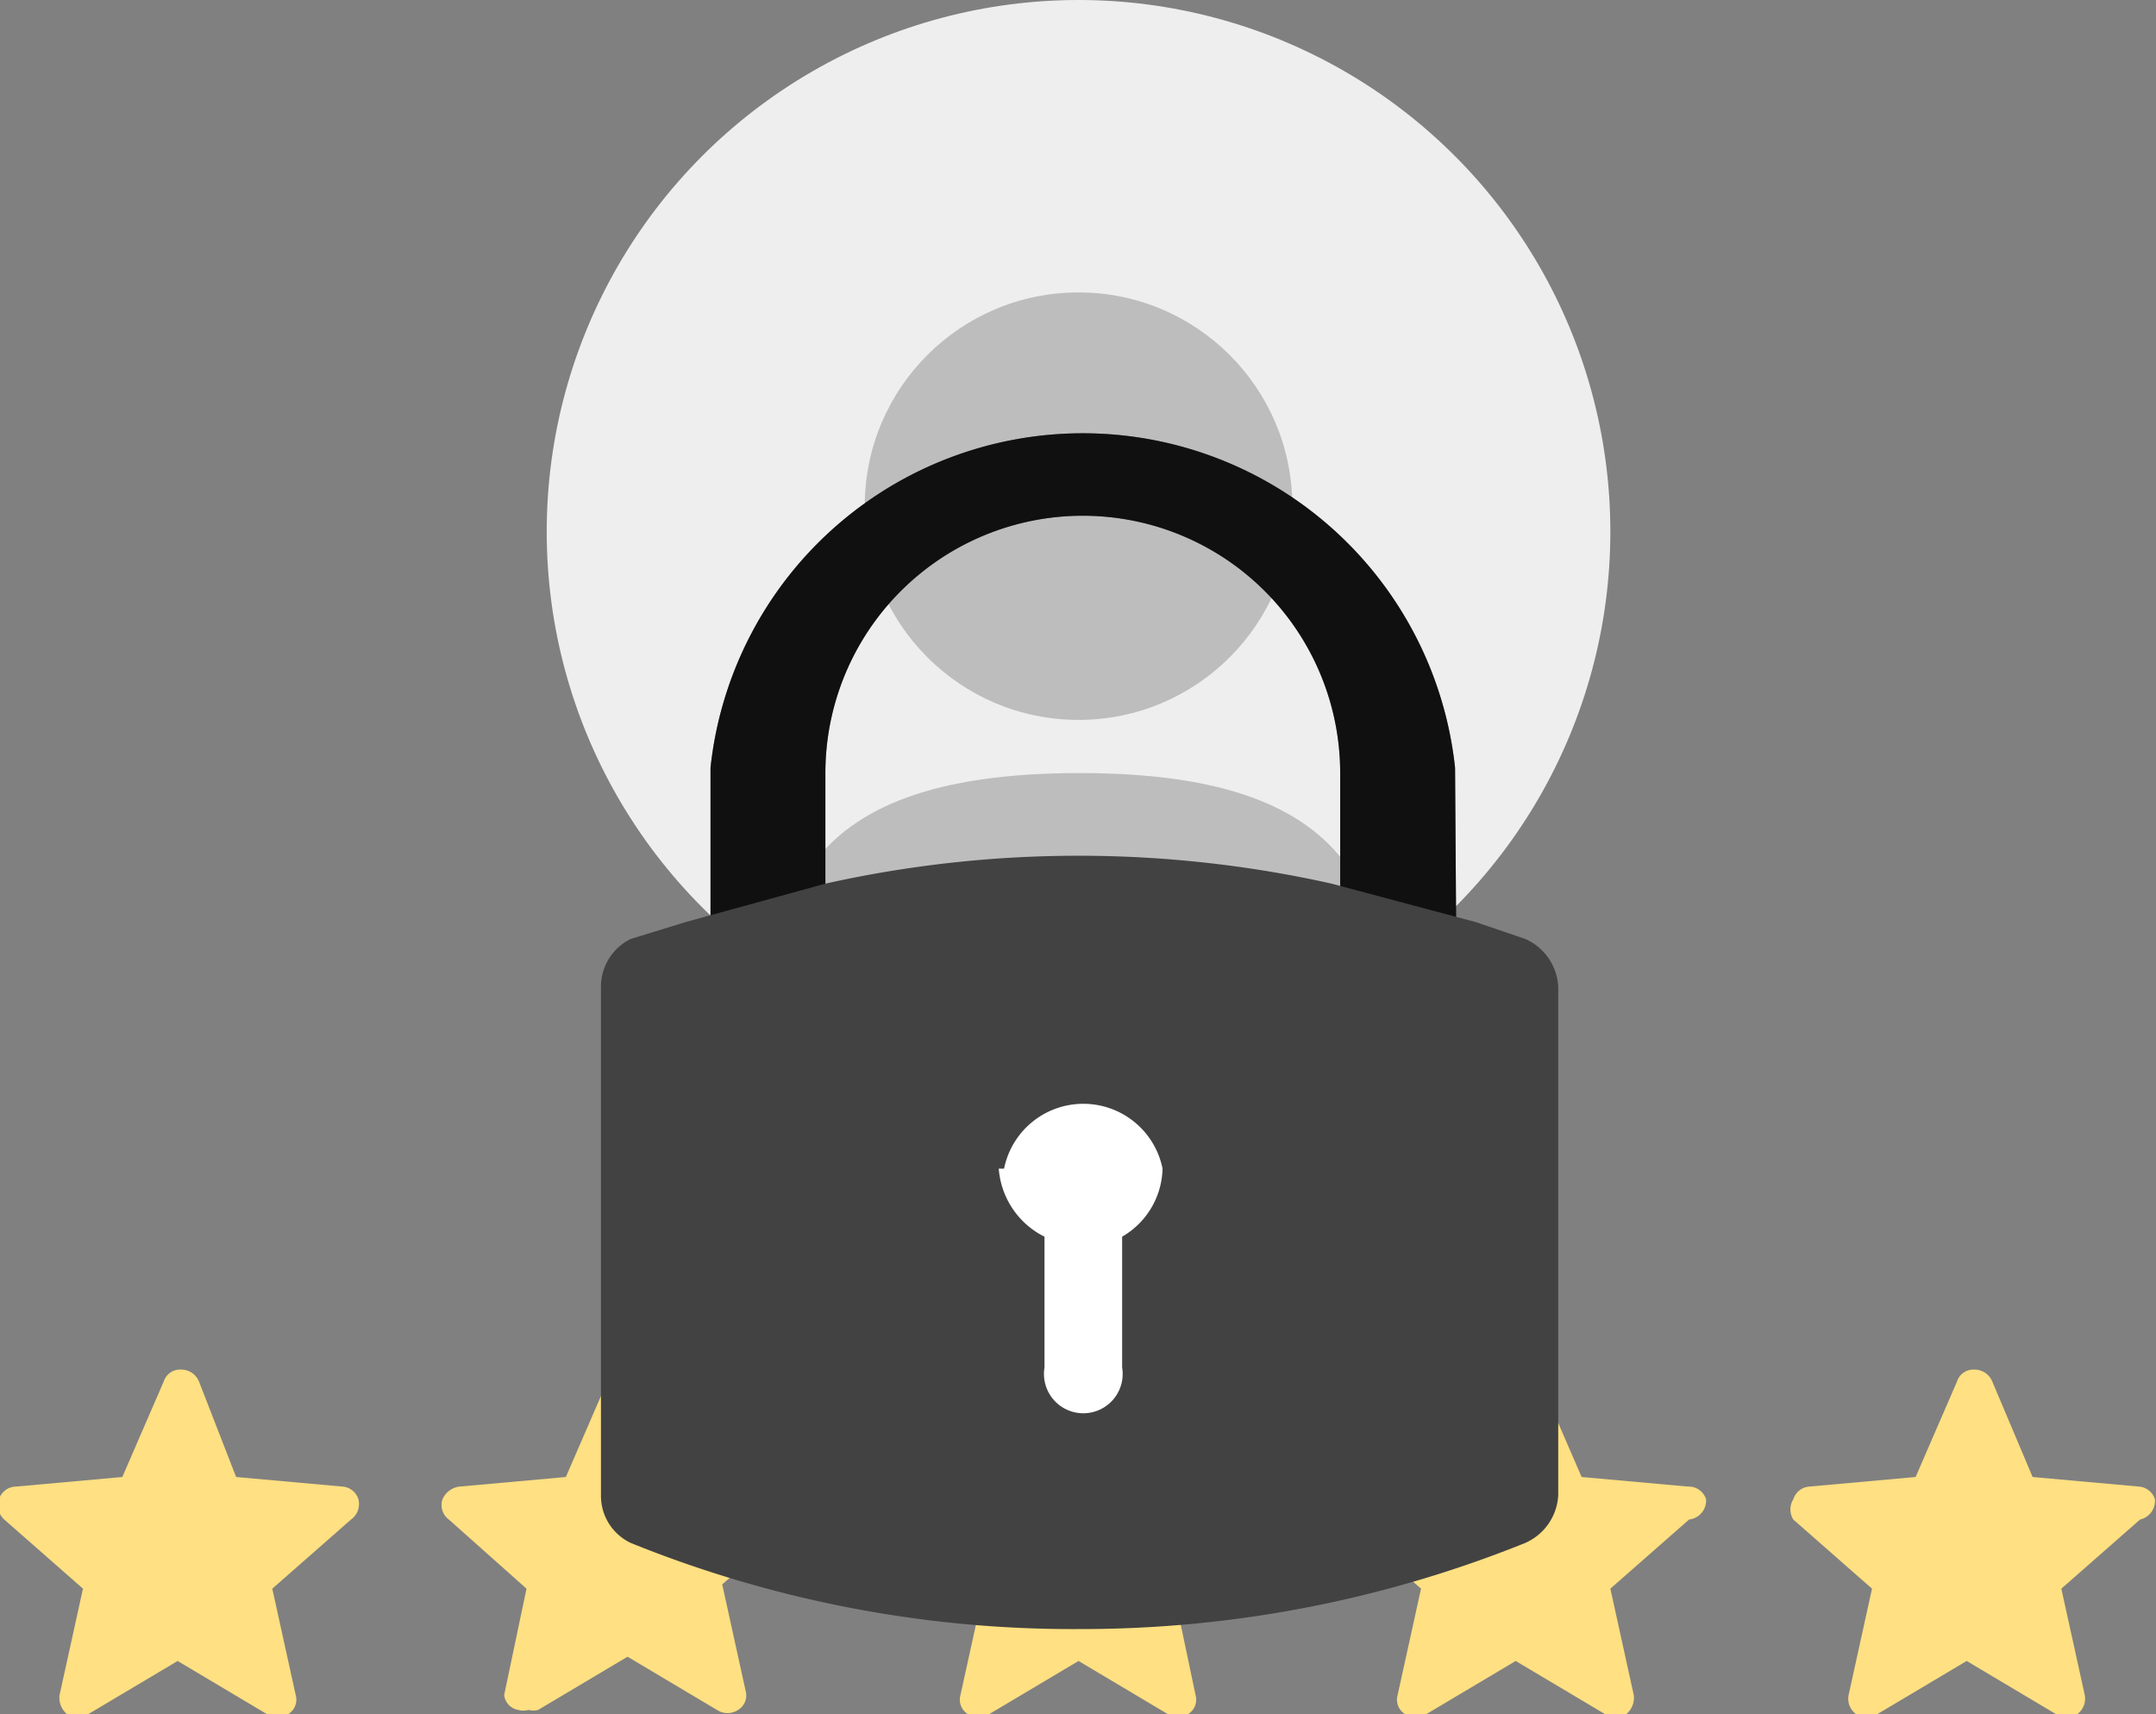 <svg id="Layer_1" data-name="Layer 1" xmlns="http://www.w3.org/2000/svg" xmlns:xlink="http://www.w3.org/1999/xlink" viewBox="0 0 20.27 16.12"><rect x="0" y="0" width="20.27" height="16.12" fill="#808080" stroke="none"/><defs><style>.cls-1{fill:none;}.cls-2{fill:#eee;}.cls-3{fill:#ffe082;}.cls-4{clip-path:url(#clip-path);}.cls-5{fill:#bdbdbd;}.cls-6{fill:#fff;}.cls-7{fill:#212121;}.cls-8{opacity:0.5;}.cls-9{fill:#424242;}</style><clipPath id="clip-path" transform="translate(-1.13 -3.22)"><circle class="cls-1" cx="11.28" cy="8.22" r="5"/></clipPath></defs><circle class="cls-2" cx="10.14" cy="5" r="5"/><path class="cls-3" d="M4.5,17.32a.17.17,0,0,0-.15-.12l-1-.09L3,16.21a.18.18,0,0,0-.17-.11.16.16,0,0,0-.16.11l-.39.9-1,.09a.17.17,0,0,0-.16.12.18.18,0,0,0,.05.19l.74.65-.22,1a.2.2,0,0,0,.07.18.21.21,0,0,0,.11,0,.16.16,0,0,0,.09,0l.84-.5.84.5a.18.18,0,0,0,.2,0,.16.16,0,0,0,.07-.18l-.22-1,.74-.65A.18.18,0,0,0,4.5,17.32Z" transform="translate(-1.13 -3.22)"/><path class="cls-3" d="M8.72,17.32a.17.17,0,0,0-.15-.12l-1-.09-.38-.9A.18.18,0,0,0,7,16.1a.17.17,0,0,0-.16.11l-.39.9-1,.09a.2.2,0,0,0-.16.12.17.17,0,0,0,.06.19l.73.65-.21,1A.16.16,0,0,0,6,19.3a.18.18,0,0,0,.1,0,.16.16,0,0,0,.09,0l.84-.5.84.5a.18.18,0,0,0,.2,0,.16.16,0,0,0,.07-.18l-.22-1,.74-.65A.15.15,0,0,0,8.72,17.32Z" transform="translate(-1.13 -3.22)"/><path class="cls-3" d="M13,17.32a.2.2,0,0,0-.16-.12l-1-.09-.39-.9a.17.17,0,0,0-.16-.11.18.18,0,0,0-.17.11l-.38.9-1,.09a.17.17,0,0,0-.15.12.15.15,0,0,0,.05.19l.74.65-.22,1a.16.16,0,0,0,.07.18.21.21,0,0,0,.1,0,.19.19,0,0,0,.1,0l.84-.5.84.5a.17.17,0,0,0,.19,0,.16.16,0,0,0,.07-.18l-.21-1,.73-.65A.17.17,0,0,0,13,17.32Z" transform="translate(-1.13 -3.22)"/><path class="cls-3" d="M17.17,17.32A.17.17,0,0,0,17,17.2l-1-.09-.39-.9a.17.17,0,0,0-.16-.11.18.18,0,0,0-.17.11l-.38.9-1,.09a.17.17,0,0,0-.15.12.18.18,0,0,0,0,.19l.74.65-.22,1a.16.16,0,0,0,.07.18.21.21,0,0,0,.11,0,.16.16,0,0,0,.09,0l.84-.5.84.5a.18.18,0,0,0,.2,0,.2.2,0,0,0,.07-.18l-.22-1,.74-.65A.18.18,0,0,0,17.17,17.32Z" transform="translate(-1.13 -3.22)"/><path class="cls-3" d="M21.39,17.32a.17.17,0,0,0-.15-.12l-1-.09-.38-.9a.18.18,0,0,0-.17-.11.16.16,0,0,0-.16.11l-.39.9-1,.09a.17.17,0,0,0-.15.12.18.18,0,0,0,0,.19l.74.65-.22,1a.18.18,0,0,0,.07.18.21.21,0,0,0,.11,0l.09,0,.84-.5.84.5a.18.18,0,0,0,.2,0,.18.18,0,0,0,.07-.18l-.22-1,.74-.65A.18.18,0,0,0,21.39,17.32Z" transform="translate(-1.13 -3.22)"/><g class="cls-4"><circle class="cls-5" cx="10.14" cy="4.76" r="2.01"/><path class="cls-5" d="M14.22,13.42c0,.35-1.87.58-2.94.58s-2.95-.23-2.95-.58c0-1.62.19-2.93,2.95-2.93S14.22,11.8,14.22,13.42Z" transform="translate(-1.13 -3.22)"/></g><rect class="cls-6" x="8.87" y="9.89" width="2.98" height="3.72"/><path class="cls-7" d="M14.83,13.36l-1.1,0,0-2.87a2.42,2.42,0,0,0-4.84,0v2.92H7.81V10.44a3.52,3.52,0,0,1,7,0Z" transform="translate(-1.13 -3.22)"/><path class="cls-8" d="M14.83,13.36l-1.1,0,0-2.87a2.42,2.42,0,0,0-4.84,0v2.92H7.81V10.44a3.52,3.52,0,0,1,7,0Z" transform="translate(-1.13 -3.22)"/><path class="cls-9" d="M13.65,11.53a10.92,10.92,0,0,0-4.76,0l-1.31.36-.52.16a.5.5,0,0,0-.28.45v4.78a.49.49,0,0,0,.28.45,11.08,11.08,0,0,0,4.22.81,11.16,11.16,0,0,0,4.19-.81.52.52,0,0,0,.31-.45V12.5a.52.52,0,0,0-.31-.45L15,11.89m-4.43,2.32a.76.76,0,0,1,1.49,0,.76.76,0,0,1-.38.64v1.23a.37.37,0,1,1-.73,0h0V14.85A.78.78,0,0,1,10.52,14.21Z" transform="translate(-1.13 -3.22)"/></svg>